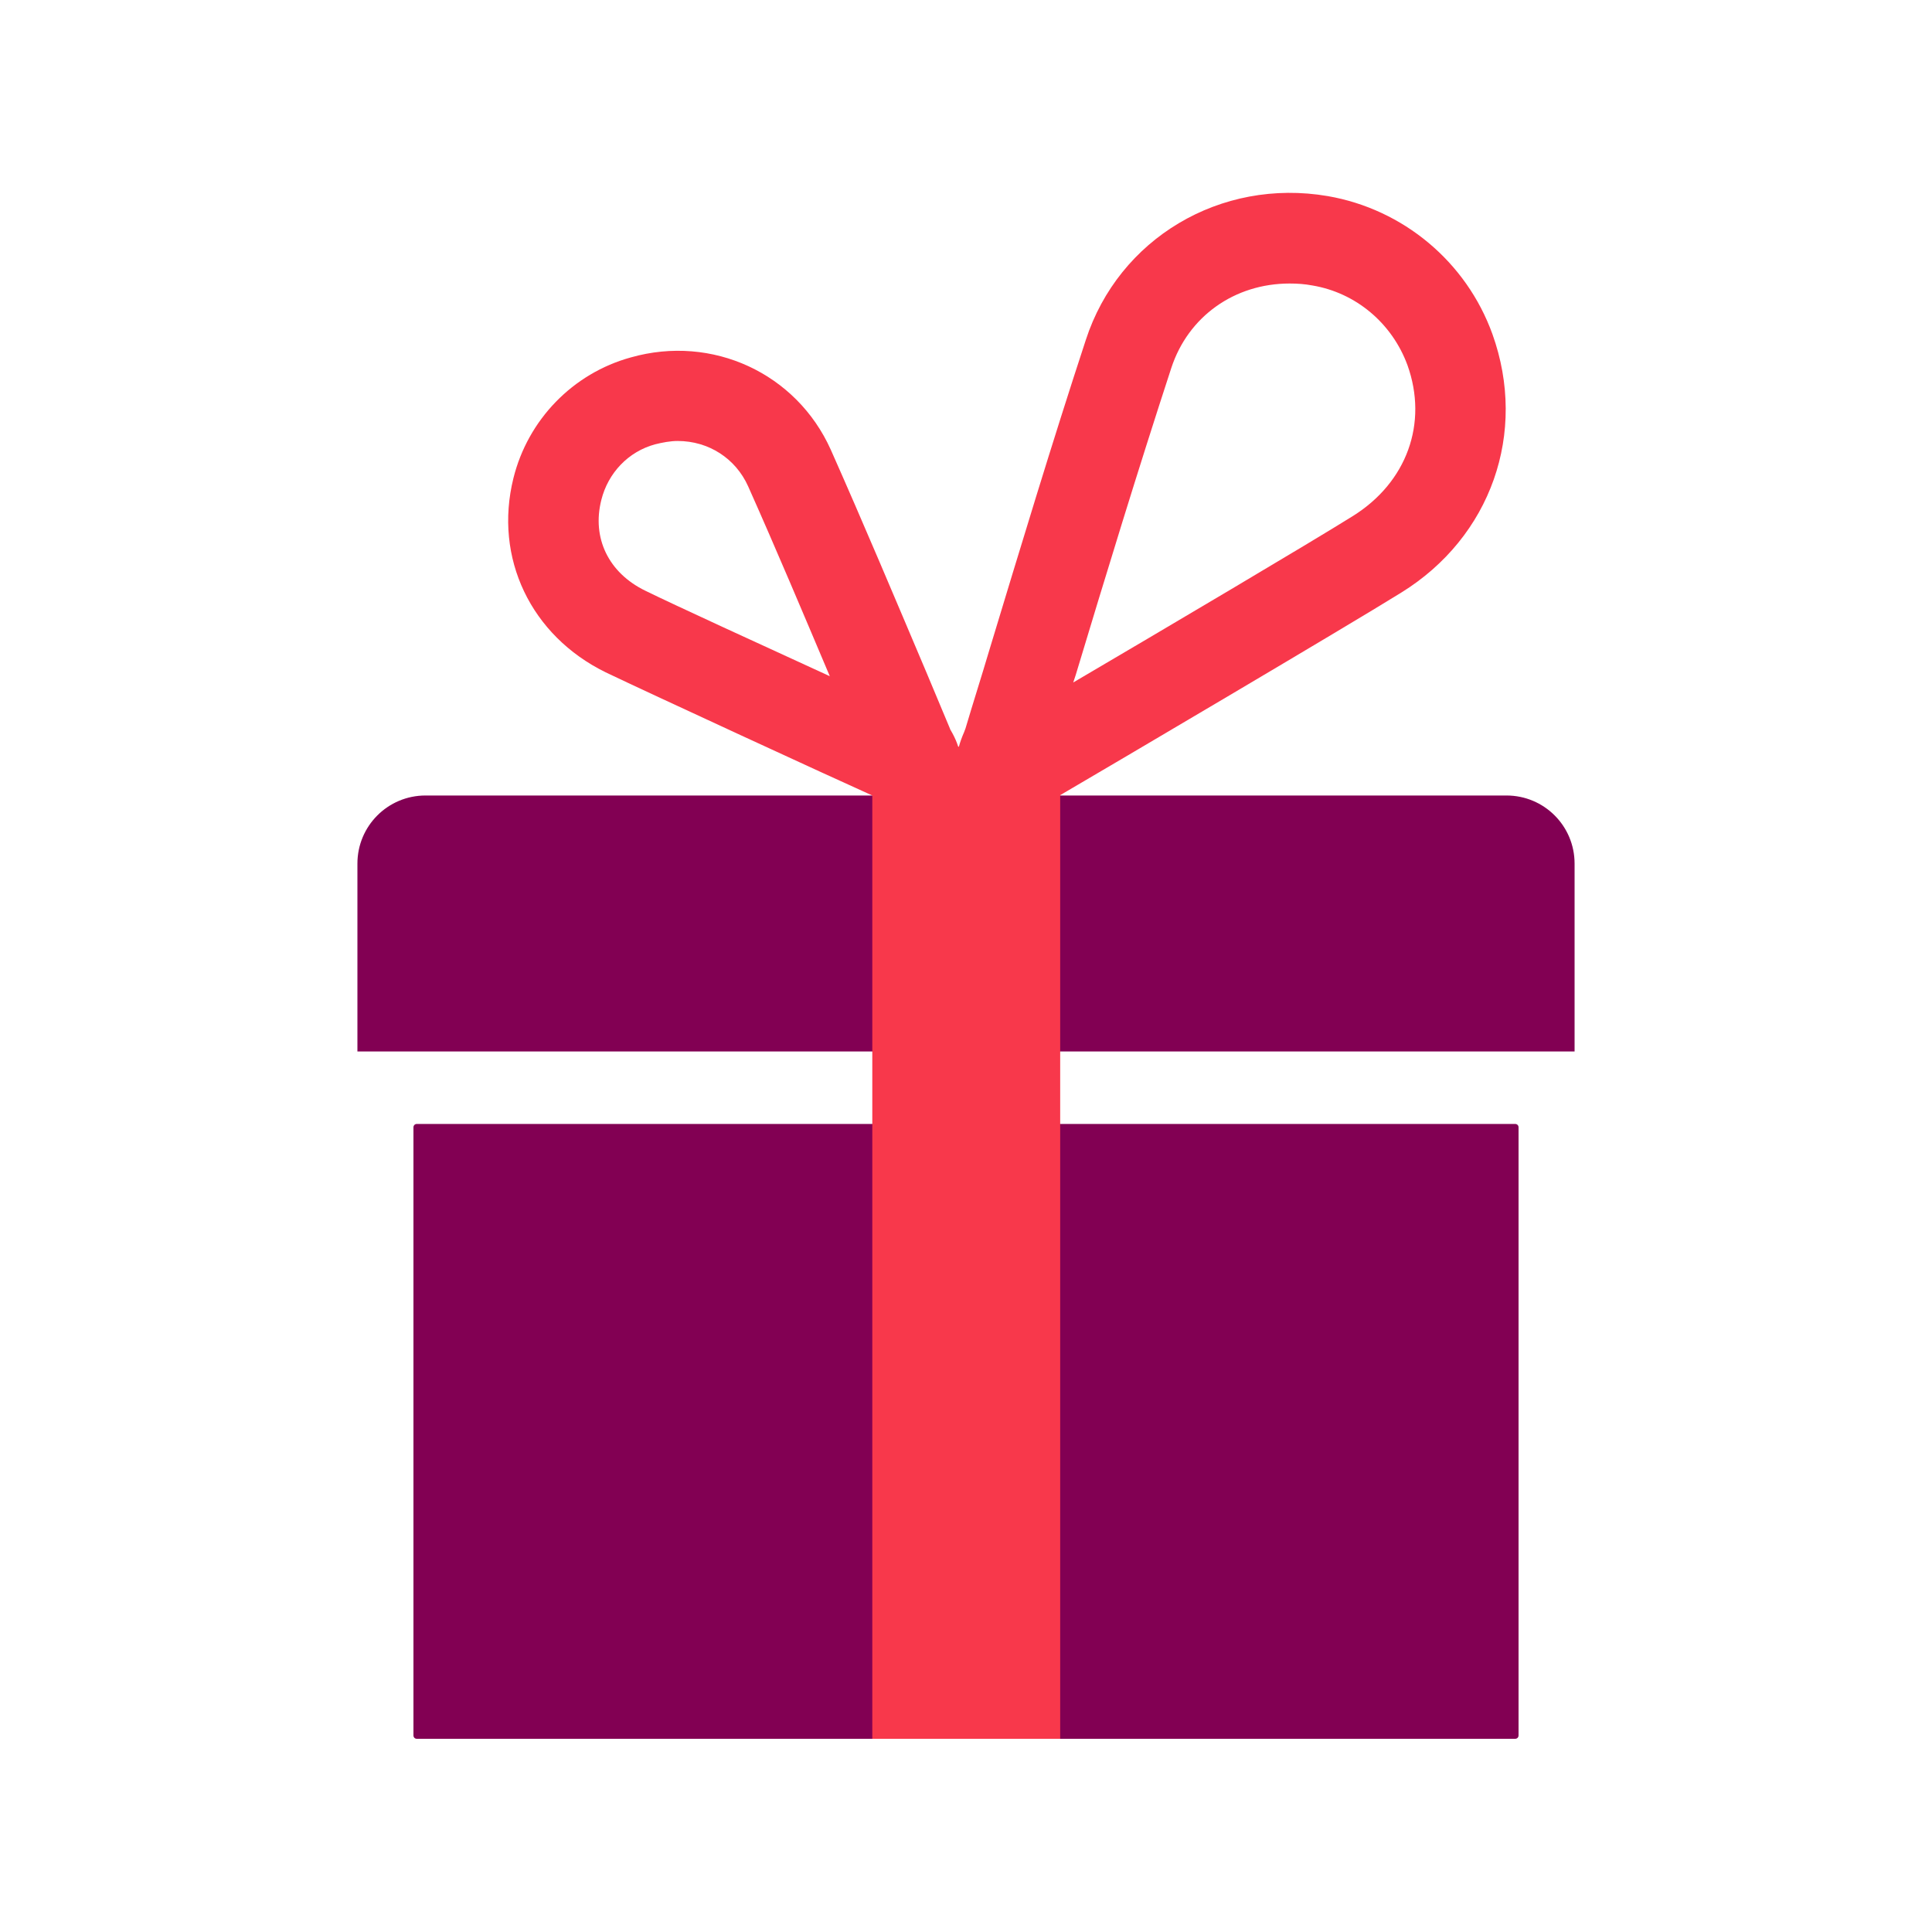 <?xml version="1.0" standalone="no"?>
<!DOCTYPE svg PUBLIC "-//W3C//DTD SVG 1.1//EN" "http://www.w3.org/Graphics/SVG/1.1/DTD/svg11.dtd">
<svg xmlns="http://www.w3.org/2000/svg" xmlns:xlink="http://www.w3.org/1999/xlink" version="1.1" x="0px" y="0px" viewBox="0 0 40 40" style="enable-background:new 0 0 40 40;" xml:space="preserve" width="40" height="40">
<style type="text/css">
	.st0{fill:#820053;}
	.st1{fill:#F8384B;}
	.st2{display:none;}
	.st3{display:inline;fill:none;stroke:#820053;stroke-width:0.013;stroke-miterlimit:10;}
</style>
<g id="Layer_1">
	<g>
		<path class="st0" d="M32.6,21.77H7.4v-3.89c0-0.78,0.63-1.41,1.41-1.41h22.38c0.78,0,1.41,0.63,1.41,1.41V21.77z"/>
		<path class="st0" d="M31.37,23.27H8.63c-0.04,0-0.07,0.03-0.07,0.07v12.59c0,0.04,0.03,0.07,0.07,0.07h22.74    c0.04,0,0.07-0.03,0.07-0.07V23.34C31.44,23.3,31.41,23.27,31.37,23.27z"/>
		<rect x="18.06" y="15.46" class="st1" width="3.89" height="20.54"/>
		<path class="st1" d="M30.9,6.92c-0.54-1.5-1.85-2.59-3.41-2.86c-2.22-0.38-4.33,0.88-5.01,2.98c-0.7,2.13-1.36,4.32-2,6.43    c-0.16,0.54-0.33,1.07-0.49,1.61c-0.01,0.03-0.02,0.05-0.03,0.08c-0.37,0.84-0.03,1.3,0.32,1.55c0.2,0.14,0.41,0.21,0.63,0.21    c0.28,0,0.57-0.12,0.88-0.35c0.03-0.02,0.05-0.04,0.08-0.06c1.23-0.72,5.98-3.52,7.14-4.24C30.87,11.12,31.63,8.96,30.9,6.92z     M28,10.69c-0.88,0.55-3.89,2.33-5.78,3.44l0.05-0.15c0.63-2.09,1.29-4.25,1.98-6.36c0.35-1.07,1.31-1.75,2.45-1.75    c0.16,0,0.31,0.01,0.47,0.04c0.9,0.15,1.65,0.78,1.97,1.65C29.57,8.76,29.13,9.99,28,10.69z"/>
		<path class="st1" d="M19.69,15.13c-0.01-0.02-0.02-0.03-0.02-0.04l-0.49-1.17c-0.64-1.51-1.3-3.08-1.98-4.61    c-0.71-1.58-2.45-2.39-4.14-1.91c-1.2,0.33-2.13,1.29-2.43,2.5c-0.41,1.65,0.36,3.26,1.91,4.02c0.92,0.44,4.65,2.16,5.63,2.6    c0.02,0.01,0.03,0.02,0.05,0.03c0.26,0.16,0.49,0.22,0.68,0.22c0.28,0,0.49-0.12,0.64-0.25C19.78,16.3,20.11,15.85,19.69,15.13z     M13.36,12.23c-0.76-0.37-1.11-1.09-0.91-1.88c0.14-0.56,0.56-1,1.11-1.15c0.16-0.04,0.32-0.07,0.47-0.07    c0.64,0,1.2,0.36,1.46,0.94c0.58,1.3,1.14,2.63,1.69,3.93C15.74,13.34,13.95,12.52,13.36,12.23z"/>
	</g>
</g>
<g id="Guide" class="st2">
	<rect x="4" y="4" class="st3" width="32" height="32"/>
</g>
</svg>